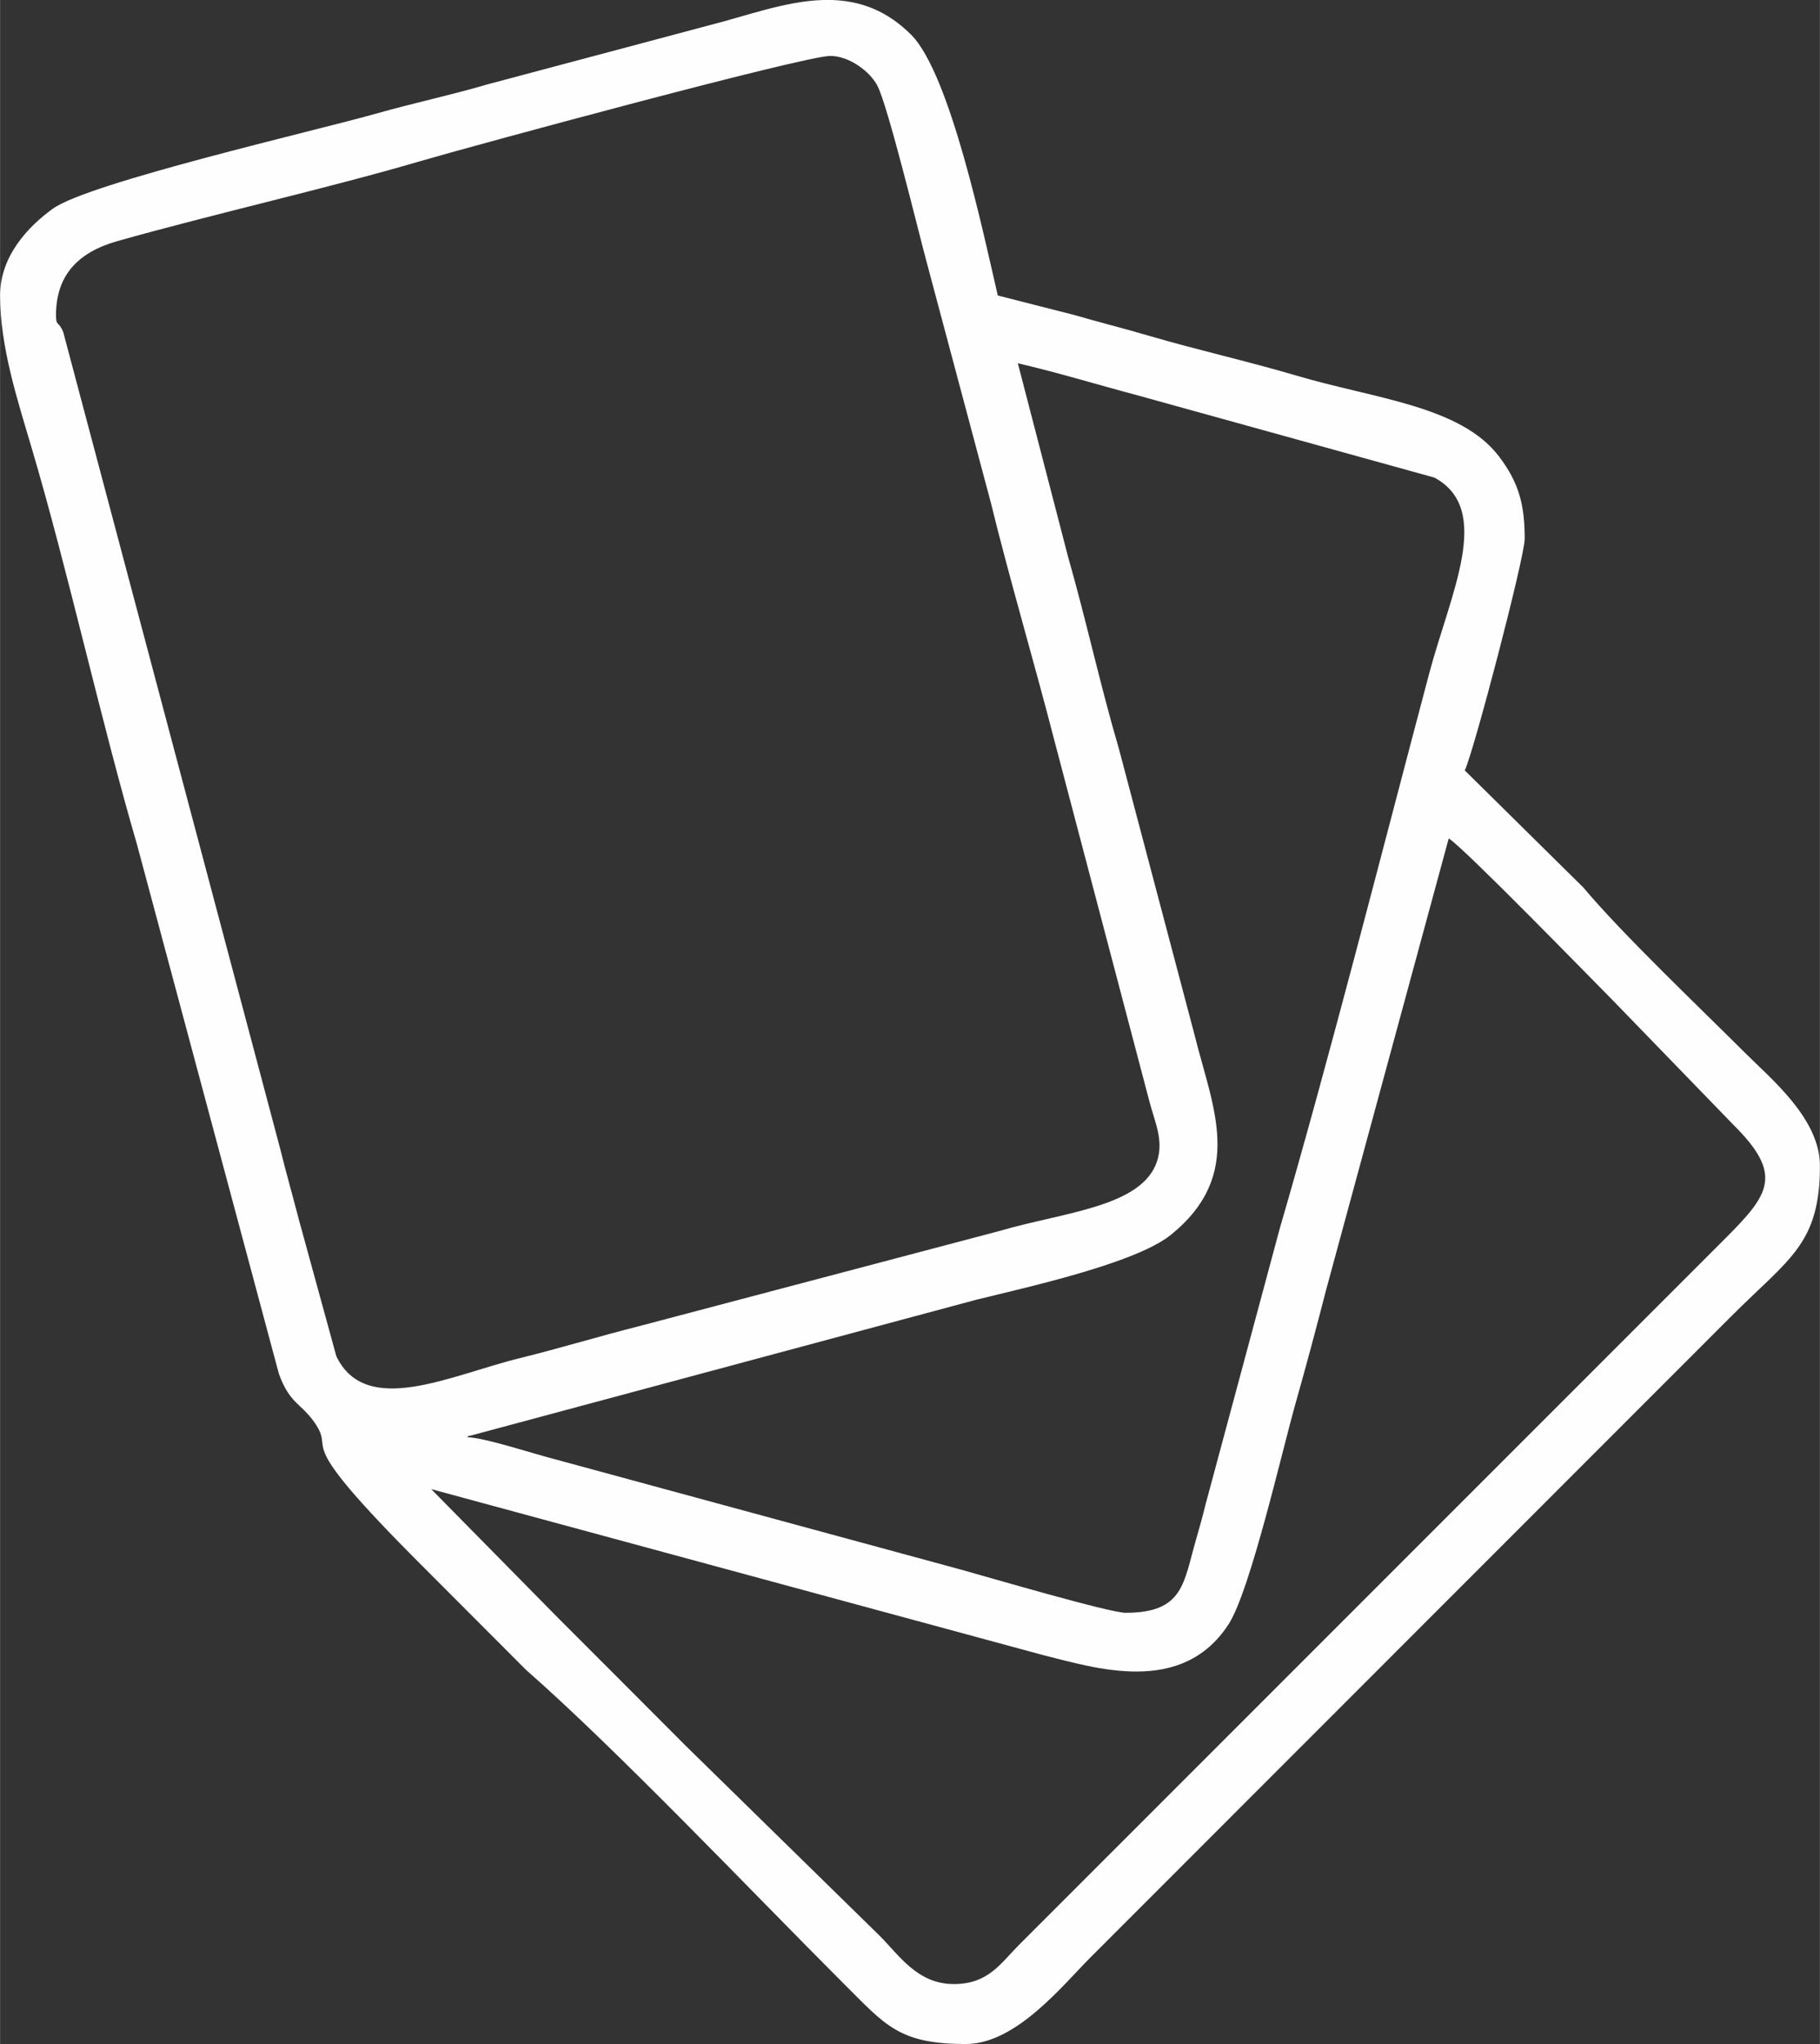 <?xml version="1.0" encoding="UTF-8"?> <svg xmlns="http://www.w3.org/2000/svg" xmlns:xlink="http://www.w3.org/1999/xlink" xmlns:xodm="http://www.corel.com/coreldraw/odm/2003" xml:space="preserve" width="1425px" height="1600px" version="1.1" style="shape-rendering:geometricPrecision; text-rendering:geometricPrecision; image-rendering:optimizeQuality; fill-rule:evenodd; clip-rule:evenodd" viewBox="0 0 95.36 107.08"><rect x="0" y="0" width="95.36" height="107.08" fill="#333333" stroke="none"/> <defs> <style type="text/css"> .fil0 {fill:#FEFEFE} </style> </defs> <g id="Layer_x0020_1">  <path class="fil0" d="M49.98 103.94c-1.93,0 -2.88,-1.53 -3.92,-2.56l-10.14 -9.93c-2.28,-2.29 -4.41,-4.42 -6.69,-6.7l-6.64 -6.74 32.08 8.7c2.71,0.67 7.26,2.16 9.71,-1.63 1.13,-1.76 2.78,-9 3.5,-11.55 0.58,-2.05 1.08,-3.92 1.6,-5.94l6.43 -23.67c0.87,0.57 7.31,7.19 8.63,8.52l6.28 6.48c2.63,2.61 1.91,3.63 -0.42,5.96l-37.02 37.02c-0.94,0.94 -1.59,2.04 -3.4,2.04zm-6.86 -103.94l0.48 0c1.44,0.05 2.84,0.52 4.14,1.82 2.05,2.05 3.8,10.49 4.54,13.66l4 1.02c1.34,0.39 2.6,0.7 3.92,1.09 2.52,0.74 5.17,1.33 7.74,2.09 4.08,1.21 8.6,1.58 10.61,4.24 1.07,1.41 1.34,2.59 1.34,4.31 0,0.96 -2.67,11.16 -3.14,12.13l6.21 6.13c2.07,2.47 6.14,6.33 8.48,8.67 1.35,1.35 3.92,3.44 3.92,5.91 0,4.11 -1.6,4.84 -4.65,7.89l-33.56 33.57c-1.47,1.47 -3.91,4.55 -6.54,4.55 -3.52,0 -4.21,-0.98 -6.43,-3.19 -4.92,-4.92 -11.75,-12.13 -16.63,-16.42l-5.43 -5.44c-7.16,-7.15 -4.41,-5.74 -5.65,-7.52 -0.71,-1.01 -1.29,-0.97 -1.86,-2.54l-7.43 -27.71c-1.89,-6.47 -3.66,-14.51 -5.53,-20.81 -0.74,-2.5 -1.65,-5.29 -1.65,-7.97 0,-2.08 1.5,-3.64 2.77,-4.55 1.89,-1.36 13.77,-4.08 16.98,-4.99 2.02,-0.57 3.89,-0.96 5.79,-1.52l11.56 -3.08c1.96,-0.49 4.03,-1.28 6.02,-1.34zm10.21 19.03c2.11,0.49 4.2,1.13 6.27,1.68l15.56 4.31c3.1,1.68 0.83,6.07 -0.29,10.32 -2.41,9.08 -5.22,20.12 -7.81,29l-3.9 14.5c-0.16,0.66 -0.3,1.13 -0.49,1.81 -0.66,2.25 -0.63,3.84 -3.69,3.84 -0.84,0 -7.29,-1.89 -8.62,-2.26l-21.38 -5.81c-1.09,-0.28 -3.6,-1.11 -4.51,-1.13 0.04,-0.03 0.12,-0.11 0.14,-0.07l26.54 -7.13c2.63,-0.65 8.34,-1.9 10.2,-3.4 3.9,-3.16 2.18,-6.69 1.26,-10.4l-3.98 -15.05c-1,-3.41 -1.69,-6.64 -2.67,-10.08l-2.63 -10.13zm-50.4 -2.51c0,-2.09 1.14,-3.3 3.22,-3.89 5.11,-1.44 11.04,-2.77 15.88,-4.19 2.62,-0.77 20.1,-5.51 21.47,-5.51 1,0 2.06,0.81 2.45,1.52 0.55,0.98 2.19,7.77 2.61,9.31l3.35 12.55c1.01,4.12 2.27,8.34 3.35,12.54l4.97 18.87c0.28,1.07 0.75,2.01 0.4,3.1 -0.78,2.42 -4.91,2.68 -8.27,3.67l-18.86 4.98c-2.03,0.51 -4.12,1.15 -6.27,1.68 -3.62,0.89 -8.05,3.13 -9.61,-0.1l-1.98 -7.22c-0.3,-1.16 -0.68,-2.5 -0.96,-3.64l-11.37 -42.79c-0.25,-0.61 -0.38,-0.29 -0.38,-0.88z"></path> </g> </svg> 